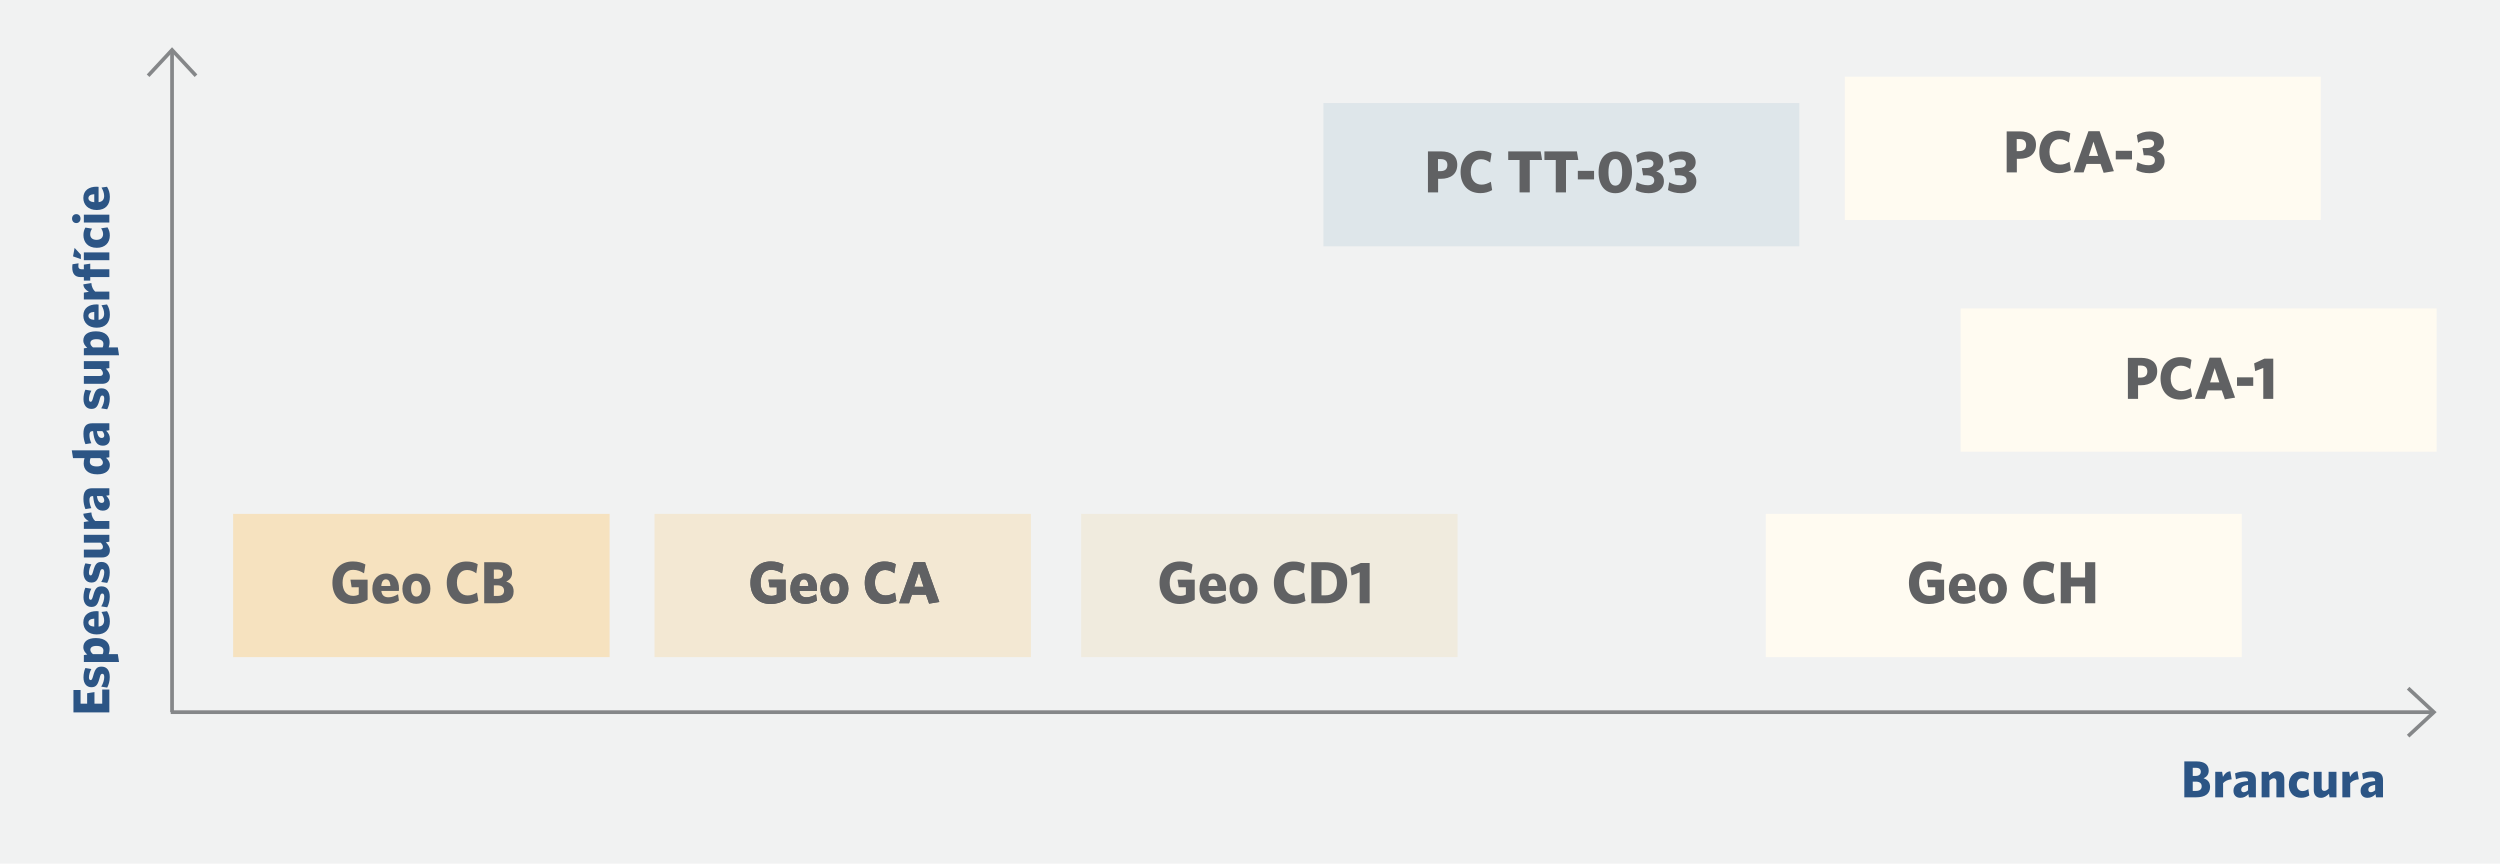 <?xml version="1.0" encoding="UTF-8"?> <svg xmlns="http://www.w3.org/2000/svg" xmlns:xlink="http://www.w3.org/1999/xlink" version="1.1" id="Layer_1" x="0px" y="0px" width="1009.134px" height="348.591px" viewBox="0 0 1009.134 348.591" style="enable-background:new 0 0 1009.134 348.591;" xml:space="preserve"> <style type="text/css"> .st0{fill:#F1F2F2;} .st1{fill:#FFFBF1;} .st2{fill:#DEE6EA;} .st3{fill:#F0EBDE;} .st4{fill:#F3E8D3;} .st5{fill:#F6E2BF;} .st6{fill:#2C5585;} .st7{fill:#606163;} .st8{fill:none;stroke:#858789;stroke-width:1.5;} </style> <g> <g> <g> <g> <g> <rect class="st0" width="1009.134" height="348.591"></rect> </g> </g> </g> <rect x="712.773" y="207.426" class="st1" width="192.117" height="57.825"></rect> <rect x="791.433" y="124.512" class="st1" width="192.117" height="57.825"></rect> <rect x="744.663" y="30.969" class="st1" width="192.117" height="57.825"></rect> <rect x="534.189" y="41.598" class="st2" width="192.117" height="57.825"></rect> <rect x="436.395" y="207.426" class="st3" width="151.962" height="57.825"></rect> <rect x="264.189" y="207.426" class="st4" width="151.962" height="57.825"></rect> <rect x="94.11" y="207.426" class="st5" width="151.962" height="57.825"></rect> <g> <path class="st6" d="M958.738,319.001c-0.567,0.504-1.155,0.777-1.764,0.777c-0.588,0-0.987-0.357-0.987-1.008 c0-0.903,0.588-1.617,2.751-1.953V319.001z M961.909,321.836v-6.888c0-2.625-1.407-3.57-4.242-3.57 c-1.68,0-3.003,0.315-4.179,0.798l0.378,2.394c1.092-0.483,2.163-0.777,3.318-0.777c1.05,0,1.554,0.399,1.554,1.302v0.189 c-4.032,0.357-5.88,1.491-5.88,3.906c0,1.869,1.155,2.856,2.793,2.856c1.407,0,2.394-0.609,3.234-1.491l0.21,1.281H961.909z M952.138,314.57l-0.525-3.234c-1.512,0.105-2.373,1.071-3.003,2.247l-0.336-2.037h-2.772v10.29h3.171v-5.712 C949.45,315.284,950.605,314.675,952.138,314.57 M943.12,321.836v-10.29h-3.171v6.783c-0.567,0.567-1.134,0.924-1.743,0.924 c-0.756,0-1.071-0.525-1.071-1.26v-6.447h-3.171v7.329c0,1.995,1.008,3.171,2.919,3.171c1.281,0,2.268-0.693,3.213-1.617 l0.231,1.407H943.12z M932.152,321.101l-0.378-2.583c-0.882,0.567-1.596,0.798-2.352,0.798c-1.281,0-2.31-0.861-2.31-2.625 c0-1.722,0.924-2.583,2.205-2.583c0.84,0,1.512,0.231,2.331,0.756l0.42-2.709c-0.84-0.483-1.827-0.777-3.066-0.777 c-2.793,0-5.103,1.764-5.103,5.397c0,3.318,2.016,5.25,4.977,5.25C930.094,322.025,931.123,321.731,932.152,321.101 M922.072,321.836v-7.308c0-1.995-1.008-3.192-2.919-3.192c-1.302,0-2.289,0.714-3.213,1.617l-0.231-1.407h-2.793v10.29h3.171 v-6.762c0.567-0.567,1.134-0.924,1.743-0.924c0.756,0,1.05,0.504,1.05,1.239v6.447H922.072z M907.426,319.001 c-0.567,0.504-1.155,0.777-1.764,0.777c-0.588,0-0.987-0.357-0.987-1.008c0-0.903,0.588-1.617,2.751-1.953V319.001z M910.597,321.836v-6.888c0-2.625-1.407-3.57-4.242-3.57c-1.68,0-3.003,0.315-4.179,0.798l0.378,2.394 c1.092-0.483,2.163-0.777,3.318-0.777c1.05,0,1.554,0.399,1.554,1.302v0.189c-4.032,0.357-5.88,1.491-5.88,3.906 c0,1.869,1.155,2.856,2.793,2.856c1.407,0,2.394-0.609,3.234-1.491l0.21,1.281H910.597z M900.826,314.57l-0.525-3.234 c-1.512,0.105-2.373,1.071-3.003,2.247l-0.336-2.037h-2.772v10.29h3.171v-5.712C898.138,315.284,899.293,314.675,900.826,314.57 M888.721,317.426c0,1.218-0.84,1.827-2.289,1.827h-1.323v-3.738h1.281C887.902,315.515,888.721,316.166,888.721,317.426 M888.364,311.504c0,1.05-0.714,1.701-2.058,1.701h-1.197v-3.276h1.281C887.776,309.929,888.364,310.538,888.364,311.504 M892.102,317.657c0-1.974-1.05-2.982-2.625-3.486c1.176-0.525,2.079-1.491,2.079-3.066c0-2.352-1.617-3.759-4.914-3.759h-4.935 v14.49h4.83C890.002,321.836,892.102,320.45,892.102,317.657"></path> <path class="st6" d="M38.047,78.388v3.234c-1.575-0.105-2.352-0.735-2.352-1.617C35.695,79.039,36.493,78.493,38.047,78.388 M38.971,75.364c-2.982,0-5.334,1.407-5.334,4.557c0,2.793,2.037,4.851,5.397,4.851c3.675,0,5.313-2.205,5.313-5.292 c0-1.617-0.441-2.982-1.155-4.095L40.966,75.7c0.651,1.134,1.071,2.247,1.071,3.381c0,1.386-0.63,2.352-2.247,2.52v-6.174 C39.622,75.385,39.286,75.364,38.971,75.364 M44.137,86.644h-10.29v3.192h10.29V86.644z M30.802,86.437 c-1.05,0-1.722,0.774-1.722,1.803c0,1.008,0.672,1.806,1.722,1.806c1.029,0,1.701-0.798,1.701-1.806 C32.503,87.211,31.831,86.437,30.802,86.437 M43.402,91.777l-2.583,0.378c0.567,0.882,0.798,1.596,0.798,2.352 c0,1.281-0.861,2.31-2.625,2.31c-1.722,0-2.583-0.924-2.583-2.205c0-0.84,0.231-1.512,0.756-2.331l-2.709-0.42 c-0.483,0.84-0.777,1.827-0.777,3.066c0,2.793,1.764,5.103,5.397,5.103c3.318,0,5.25-2.016,5.25-4.977 C44.326,93.835,44.032,92.806,43.402,91.777 M44.137,101.869h-10.29v3.171h10.29V101.869z M30.109,100.063l-0.63,3.423 l3.171,1.113v-1.785L30.109,100.063z M31.705,106.285l-2.436,0.378c-0.042,0.357-0.105,0.777-0.105,1.281 c0,2.373,0.924,3.906,3.402,3.906h1.281v1.428h2.583v-1.428h7.707v-3.171H36.43v-2.247l-2.583,0.378v1.869h-0.966 c-0.84,0-1.26-0.399-1.26-1.26C31.621,106.978,31.663,106.6,31.705,106.285 M36.871,114.253l-3.234,0.525 c0.105,1.512,1.071,2.373,2.247,3.003l-2.037,0.336v2.772h10.29v-3.171h-5.712C37.585,116.941,36.976,115.786,36.871,114.253 M38.047,125.896v3.234c-1.575-0.105-2.352-0.735-2.352-1.617C35.695,126.547,36.493,126.001,38.047,125.896 M38.971,122.872 c-2.982,0-5.334,1.407-5.334,4.557c0,2.793,2.037,4.851,5.397,4.851c3.675,0,5.313-2.205,5.313-5.292 c0-1.617-0.441-2.982-1.155-4.095l-2.226,0.315c0.651,1.134,1.071,2.247,1.071,3.381c0,1.386-0.63,2.352-2.247,2.52v-6.174 C39.622,122.893,39.286,122.872,38.971,122.872 M38.929,136.909c1.995,0,2.814,0.798,2.814,1.869 c0,0.651-0.105,1.008-0.315,1.449h-3.906c-0.63-0.525-1.05-1.071-1.05-1.764C36.472,137.56,37.207,136.909,38.929,136.909 M38.719,133.738c-3.486,0-5.082,1.575-5.082,3.696c0,1.323,0.777,2.247,1.575,2.961l-1.365,0.21v2.793h14.196l-0.483-3.171 h-3.675c0.189-0.588,0.357-1.239,0.357-2.163C44.242,135.796,42.625,133.738,38.719,133.738 M44.137,145.78h-10.29v3.171h6.783 c0.567,0.567,0.924,1.134,0.924,1.743c0,0.756-0.525,1.071-1.26,1.071h-6.447v3.171h7.329c1.995,0,3.171-1.008,3.171-2.919 c0-1.281-0.693-2.268-1.617-3.213l1.407-0.231V145.78z M40.966,156.745c-1.911,0-2.604,0.966-3.339,3.696 c-0.399,1.449-0.63,1.743-1.05,1.743c-0.399,0-0.672-0.336-0.672-1.092c0-0.987,0.357-2.268,0.966-3.381l-2.415-0.399 c-0.483,1.071-0.756,2.415-0.756,3.801c0,2.52,1.281,3.948,3.192,3.948c1.932,0,2.625-1.092,3.297-3.675 c0.357-1.449,0.588-1.743,1.113-1.743c0.483,0,0.777,0.42,0.777,1.302c0,1.176-0.462,2.667-1.218,3.885l2.415,0.378 c0.567-1.071,1.029-2.604,1.029-4.242C44.305,158.236,43.129,156.745,40.966,156.745 M41.302,174.028 c0.504,0.567,0.777,1.155,0.777,1.764c0,0.588-0.357,0.987-1.008,0.987c-0.903,0-1.617-0.588-1.953-2.751H41.302z M44.137,170.857h-6.888c-2.625,0-3.57,1.407-3.57,4.242c0,1.68,0.315,3.003,0.798,4.179l2.394-0.378 c-0.483-1.092-0.777-2.163-0.777-3.318c0-1.05,0.399-1.554,1.302-1.554h0.189c0.357,4.032,1.491,5.88,3.906,5.88 c1.869,0,2.856-1.155,2.856-2.793c0-1.407-0.609-2.394-1.491-3.234l1.281-0.21V170.857z M40.483,184.939 c0.609,0.546,1.05,1.092,1.05,1.764c0,0.903-0.714,1.575-2.478,1.575c-1.974,0-2.793-0.798-2.793-1.848 c0-0.672,0.084-1.029,0.294-1.491H40.483z M44.137,181.768H28.975l0.504,3.171h4.641c-0.21,0.588-0.336,1.239-0.336,2.184 c0,2.268,1.575,4.347,5.502,4.347c3.465,0,5.061-1.617,5.061-3.717c0-1.323-0.777-2.268-1.554-2.961l1.344-0.21V181.768z M41.302,200.248c0.504,0.567,0.777,1.155,0.777,1.764c0,0.588-0.357,0.987-1.008,0.987c-0.903,0-1.617-0.588-1.953-2.751H41.302 z M44.137,197.077h-6.888c-2.625,0-3.57,1.407-3.57,4.242c0,1.68,0.315,3.003,0.798,4.179l2.394-0.378 c-0.483-1.092-0.777-2.163-0.777-3.318c0-1.05,0.399-1.554,1.302-1.554h0.189c0.357,4.032,1.491,5.88,3.906,5.88 c1.869,0,2.856-1.155,2.856-2.793c0-1.407-0.609-2.394-1.491-3.234l1.281-0.21V197.077z M36.871,206.848l-3.234,0.525 c0.105,1.512,1.071,2.373,2.247,3.003l-2.037,0.336v2.772h10.29v-3.171h-5.712C37.585,209.536,36.976,208.381,36.871,206.848 M44.137,215.869h-10.29v3.171h6.783c0.567,0.567,0.924,1.134,0.924,1.743c0,0.756-0.525,1.071-1.26,1.071h-6.447v3.171h7.329 c1.995,0,3.171-1.008,3.171-2.919c0-1.281-0.693-2.268-1.617-3.213l1.407-0.231V215.869z M40.966,226.831 c-1.911,0-2.604,0.966-3.339,3.696c-0.399,1.449-0.63,1.743-1.05,1.743c-0.399,0-0.672-0.336-0.672-1.092 c0-0.987,0.357-2.268,0.966-3.381l-2.415-0.399c-0.483,1.071-0.756,2.415-0.756,3.801c0,2.52,1.281,3.948,3.192,3.948 c1.932,0,2.625-1.092,3.297-3.675c0.357-1.449,0.588-1.743,1.113-1.743c0.483,0,0.777,0.42,0.777,1.302 c0,1.176-0.462,2.667-1.218,3.885l2.415,0.378c0.567-1.071,1.029-2.604,1.029-4.242 C44.305,228.322,43.129,226.831,40.966,226.831 M40.966,236.68c-1.911,0-2.604,0.966-3.339,3.696 c-0.399,1.449-0.63,1.743-1.05,1.743c-0.399,0-0.672-0.336-0.672-1.092c0-0.987,0.357-2.268,0.966-3.381l-2.415-0.399 c-0.483,1.071-0.756,2.415-0.756,3.801c0,2.52,1.281,3.948,3.192,3.948c1.932,0,2.625-1.092,3.297-3.675 c0.357-1.449,0.588-1.743,1.113-1.743c0.483,0,0.777,0.42,0.777,1.302c0,1.176-0.462,2.667-1.218,3.885l2.415,0.378 c0.567-1.071,1.029-2.604,1.029-4.242C44.305,238.171,43.129,236.68,40.966,236.68 M38.047,249.712v3.234 c-1.575-0.105-2.352-0.735-2.352-1.617C35.695,250.363,36.493,249.817,38.047,249.712 M38.971,246.688 c-2.982,0-5.334,1.407-5.334,4.557c0,2.793,2.037,4.851,5.397,4.851c3.675,0,5.313-2.205,5.313-5.292 c0-1.617-0.441-2.982-1.155-4.095l-2.226,0.315c0.651,1.134,1.071,2.247,1.071,3.381c0,1.386-0.63,2.352-2.247,2.52v-6.174 C39.622,246.709,39.286,246.688,38.971,246.688 M38.929,260.725c1.995,0,2.814,0.798,2.814,1.869 c0,0.651-0.105,1.008-0.315,1.449h-3.906c-0.63-0.525-1.05-1.071-1.05-1.764C36.472,261.376,37.207,260.725,38.929,260.725 M38.719,257.554c-3.486,0-5.082,1.575-5.082,3.696c0,1.323,0.777,2.247,1.575,2.961l-1.365,0.21v2.793h14.196l-0.483-3.171 h-3.675c0.189-0.588,0.357-1.239,0.357-2.163C44.242,259.612,42.625,257.554,38.719,257.554 M40.966,269.086 c-1.911,0-2.604,0.966-3.339,3.696c-0.399,1.449-0.63,1.743-1.05,1.743c-0.399,0-0.672-0.336-0.672-1.092 c0-0.987,0.357-2.268,0.966-3.381l-2.415-0.399c-0.483,1.071-0.756,2.415-0.756,3.801c0,2.52,1.281,3.948,3.192,3.948 c1.932,0,2.625-1.092,3.297-3.675c0.357-1.449,0.588-1.743,1.113-1.743c0.483,0,0.777,0.42,0.777,1.302 c0,1.176-0.462,2.667-1.218,3.885l2.415,0.378c0.567-1.071,1.029-2.604,1.029-4.242 C44.305,270.577,43.129,269.086,40.966,269.086 M44.137,278.338H41.26v5.691h-3.129v-4.662l-2.961,0.462v4.2h-2.646v-5.502 h-2.877v9.03h14.49V278.338z"></path> <path class="st7" d="M203.468,238.461c0,1.392-0.96,2.088-2.616,2.088h-1.512v-4.272h1.464 C202.532,236.277,203.468,237.021,203.468,238.461 M203.06,231.693c0,1.2-0.816,1.944-2.352,1.944h-1.368v-3.744h1.464 C202.388,229.893,203.06,230.589,203.06,231.693 M207.332,238.725c0-2.256-1.2-3.408-3-3.984c1.344-0.6,2.376-1.704,2.376-3.504 c0-2.688-1.848-4.296-5.616-4.296h-5.64v16.56h5.52C204.932,243.501,207.332,241.917,207.332,238.725 M193.076,242.565 l-0.528-3.36c-1.248,0.696-2.424,1.152-3.768,1.152c-2.496,0-4.344-1.824-4.344-5.136c0-3.24,1.632-5.136,4.128-5.136 c1.44,0,2.688,0.576,3.696,1.344l0.576-3.696c-1.2-0.672-2.712-1.08-4.584-1.08c-4.704,0-7.92,3.456-7.92,8.592 c0,5.184,3.024,8.544,8.04,8.544C190.196,243.789,191.732,243.309,193.076,242.565 M170.228,237.645 c0,1.896-0.768,3.168-2.16,3.168c-1.368,0-2.136-1.296-2.136-3.192c0-1.92,0.744-3.144,2.136-3.144 C169.46,234.477,170.228,235.749,170.228,237.645 M173.732,237.621c0-3.768-2.4-6.12-5.664-6.12c-3.24,0-5.64,2.376-5.64,6.144 c0,3.768,2.376,6.096,5.616,6.096C171.308,243.741,173.732,241.389,173.732,237.621 M157.604,236.541h-3.696 c0.12-1.8,0.84-2.688,1.848-2.688C156.86,233.853,157.484,234.765,157.604,236.541 M161.06,237.597 c0-3.408-1.608-6.096-5.208-6.096c-3.192,0-5.544,2.328-5.544,6.168c0,4.2,2.52,6.072,6.048,6.072c1.848,0,3.408-0.504,4.68-1.32 l-0.36-2.544c-1.296,0.744-2.568,1.224-3.864,1.224c-1.584,0-2.688-0.72-2.88-2.568h7.056 C161.036,238.341,161.06,237.957,161.06,237.597 M148.388,242.061v-8.064h-6.936l0.48,3.048h2.88v2.952 c-0.672,0.36-1.32,0.528-2.232,0.528c-2.856,0-4.296-2.184-4.296-5.304c0-3.096,1.392-5.208,4.248-5.208 c1.704,0,3.168,0.624,4.416,1.416l0.552-3.576c-1.32-0.744-3.024-1.224-5.064-1.224c-5.112,0-8.256,3.48-8.256,8.616 c0,5.112,2.904,8.568,8.16,8.568C144.62,243.813,146.66,243.189,148.388,242.061"></path> <path class="st7" d="M372.803,236.853h-3.744l1.872-5.76L372.803,236.853z M379.163,242.997l-5.76-16.128h-4.512l-5.952,16.632 h4.008l1.152-3.432h5.688l1.248,3.6L379.163,242.997z M361.811,242.565l-0.528-3.36c-1.248,0.696-2.424,1.152-3.768,1.152 c-2.496,0-4.344-1.824-4.344-5.136c0-3.24,1.632-5.136,4.128-5.136c1.44,0,2.688,0.576,3.696,1.344l0.576-3.696 c-1.2-0.672-2.712-1.08-4.584-1.08c-4.704,0-7.92,3.456-7.92,8.592c0,5.184,3.024,8.544,8.04,8.544 C358.931,243.789,360.467,243.309,361.811,242.565 M338.963,237.645c0,1.896-0.768,3.168-2.16,3.168 c-1.368,0-2.136-1.296-2.136-3.192c0-1.92,0.744-3.144,2.136-3.144S338.963,235.749,338.963,237.645 M342.467,237.621 c0-3.768-2.4-6.12-5.664-6.12c-3.24,0-5.64,2.376-5.64,6.144c0,3.768,2.376,6.096,5.616,6.096 C340.043,243.741,342.467,241.389,342.467,237.621 M326.339,236.541h-3.696c0.12-1.8,0.84-2.688,1.848-2.688 C325.595,233.853,326.219,234.765,326.339,236.541 M329.795,237.597c0-3.408-1.608-6.096-5.208-6.096 c-3.192,0-5.544,2.328-5.544,6.168c0,4.2,2.52,6.072,6.048,6.072c1.848,0,3.408-0.504,4.68-1.32l-0.36-2.544 c-1.296,0.744-2.568,1.224-3.864,1.224c-1.584,0-2.688-0.72-2.88-2.568h7.056C329.771,238.341,329.795,237.957,329.795,237.597 M317.123,242.061v-8.064h-6.936l0.48,3.048h2.88v2.952c-0.672,0.36-1.32,0.528-2.232,0.528c-2.856,0-4.296-2.184-4.296-5.304 c0-3.096,1.392-5.208,4.248-5.208c1.704,0,3.168,0.624,4.416,1.416l0.552-3.576c-1.32-0.744-3.024-1.224-5.064-1.224 c-5.112,0-8.256,3.48-8.256,8.616c0,5.112,2.904,8.568,8.16,8.568C313.355,243.813,315.395,243.189,317.123,242.061"></path> <path class="st7" d="M372.803,236.853h-3.744l1.872-5.76L372.803,236.853z M379.163,242.997l-5.76-16.128h-4.512l-5.952,16.632 h4.008l1.152-3.432h5.688l1.248,3.6L379.163,242.997z M361.811,242.565l-0.528-3.36c-1.248,0.696-2.424,1.152-3.768,1.152 c-2.496,0-4.344-1.824-4.344-5.136c0-3.24,1.632-5.136,4.128-5.136c1.44,0,2.688,0.576,3.696,1.344l0.576-3.696 c-1.2-0.672-2.712-1.08-4.584-1.08c-4.704,0-7.92,3.456-7.92,8.592c0,5.184,3.024,8.544,8.04,8.544 C358.931,243.789,360.467,243.309,361.811,242.565 M338.963,237.645c0,1.896-0.768,3.168-2.16,3.168 c-1.368,0-2.136-1.296-2.136-3.192c0-1.92,0.744-3.144,2.136-3.144S338.963,235.749,338.963,237.645 M342.467,237.621 c0-3.768-2.4-6.12-5.664-6.12c-3.24,0-5.64,2.376-5.64,6.144c0,3.768,2.376,6.096,5.616,6.096 C340.043,243.741,342.467,241.389,342.467,237.621 M326.339,236.541h-3.696c0.12-1.8,0.84-2.688,1.848-2.688 C325.595,233.853,326.219,234.765,326.339,236.541 M329.795,237.597c0-3.408-1.608-6.096-5.208-6.096 c-3.192,0-5.544,2.328-5.544,6.168c0,4.2,2.52,6.072,6.048,6.072c1.848,0,3.408-0.504,4.68-1.32l-0.36-2.544 c-1.296,0.744-2.568,1.224-3.864,1.224c-1.584,0-2.688-0.72-2.88-2.568h7.056C329.771,238.341,329.795,237.957,329.795,237.597 M317.123,242.061v-8.064h-6.936l0.48,3.048h2.88v2.952c-0.672,0.36-1.32,0.528-2.232,0.528c-2.856,0-4.296-2.184-4.296-5.304 c0-3.096,1.392-5.208,4.248-5.208c1.704,0,3.168,0.624,4.416,1.416l0.552-3.576c-1.32-0.744-3.024-1.224-5.064-1.224 c-5.112,0-8.256,3.48-8.256,8.616c0,5.112,2.904,8.568,8.16,8.568C313.355,243.813,315.395,243.189,317.123,242.061"></path> <path class="st7" d="M552.865,243.501v-16.248h-3.576l-4.152,1.92l0.432,3.12l3.264-1.272v12.48H552.865z M539.665,235.221 c0,3.552-1.824,5.088-4.752,5.088h-1.488v-10.176h1.488C537.721,230.133,539.665,231.741,539.665,235.221 M543.793,235.197 c0-4.92-3.024-8.256-8.784-8.256h-5.688v16.56h5.808C540.721,243.501,543.793,240.117,543.793,235.197 M526.945,242.565 l-0.528-3.36c-1.248,0.696-2.424,1.152-3.768,1.152c-2.496,0-4.344-1.824-4.344-5.136c0-3.24,1.632-5.136,4.128-5.136 c1.44,0,2.688,0.576,3.696,1.344l0.576-3.696c-1.2-0.672-2.712-1.08-4.584-1.08c-4.704,0-7.92,3.456-7.92,8.592 c0,5.184,3.024,8.544,8.04,8.544C524.065,243.789,525.602,243.309,526.945,242.565 M504.097,237.645 c0,1.896-0.768,3.168-2.16,3.168c-1.368,0-2.136-1.296-2.136-3.192c0-1.92,0.744-3.144,2.136-3.144 C503.329,234.477,504.097,235.749,504.097,237.645 M507.601,237.621c0-3.768-2.4-6.12-5.664-6.12c-3.24,0-5.64,2.376-5.64,6.144 c0,3.768,2.376,6.096,5.616,6.096C505.177,243.741,507.601,241.389,507.601,237.621 M491.473,236.541h-3.696 c0.12-1.8,0.84-2.688,1.848-2.688C490.729,233.853,491.353,234.765,491.473,236.541 M494.929,237.597 c0-3.408-1.608-6.096-5.208-6.096c-3.192,0-5.544,2.328-5.544,6.168c0,4.2,2.52,6.072,6.048,6.072c1.848,0,3.408-0.504,4.68-1.32 l-0.36-2.544c-1.296,0.744-2.568,1.224-3.864,1.224c-1.584,0-2.688-0.72-2.88-2.568h7.056 C494.905,238.341,494.929,237.957,494.929,237.597 M482.257,242.061v-8.064h-6.936l0.48,3.048h2.88v2.952 c-0.672,0.36-1.32,0.528-2.232,0.528c-2.856,0-4.296-2.184-4.296-5.304c0-3.096,1.392-5.208,4.248-5.208 c1.704,0,3.168,0.624,4.416,1.416l0.552-3.576c-1.32-0.744-3.024-1.224-5.064-1.224c-5.112,0-8.256,3.48-8.256,8.616 c0,5.112,2.904,8.568,8.16,8.568C478.489,243.813,480.529,243.189,482.257,242.061"></path> <path class="st7" d="M684.729,73.139c0-2.136-1.176-3.336-3.12-3.96c1.68-0.624,2.856-1.68,2.856-3.768 c0-2.52-2.064-4.272-5.688-4.272c-2.136,0-3.984,0.624-5.256,1.488l0.504,3.072c1.224-0.816,2.664-1.344,4.152-1.344 c1.56,0,2.328,0.576,2.328,1.608c0,1.128-0.864,1.872-3.168,1.872h-1.512l0.48,2.928h0.984c2.544,0,3.528,0.696,3.528,2.088 c0,1.248-0.984,1.92-2.568,1.92c-1.608,0-3.12-0.48-4.464-1.2l-0.504,3.144c1.368,0.768,3.24,1.272,5.328,1.272 C682.113,77.987,684.729,76.283,684.729,73.139 M671.649,73.139c0-2.136-1.176-3.336-3.12-3.96 c1.68-0.624,2.856-1.68,2.856-3.768c0-2.52-2.064-4.272-5.688-4.272c-2.136,0-3.984,0.624-5.256,1.488l0.504,3.072 c1.224-0.816,2.664-1.344,4.152-1.344c1.56,0,2.328,0.576,2.328,1.608c0,1.128-0.864,1.872-3.168,1.872h-1.512l0.48,2.928h0.984 c2.544,0,3.528,0.696,3.528,2.088c0,1.248-0.984,1.92-2.568,1.92c-1.608,0-3.12-0.48-4.464-1.2l-0.504,3.144 c1.368,0.768,3.24,1.272,5.328,1.272C669.033,77.987,671.649,76.283,671.649,73.139 M654.801,69.563 c0,3.456-0.888,5.376-2.76,5.376s-2.784-1.92-2.784-5.376s0.912-5.376,2.784-5.376S654.801,66.107,654.801,69.563 M658.761,69.563c0-5.424-2.688-8.424-6.72-8.424c-4.056,0-6.768,3-6.768,8.424c0,5.424,2.712,8.424,6.768,8.424 C656.073,77.987,658.761,74.987,658.761,69.563 M643.449,68.963h-6.552v3.456h6.552V68.963z M637.089,64.595l-0.576-3.48h-13.104 v3.48h4.584v13.08h4.128v-13.08H637.089z M622.473,64.595l-0.576-3.48h-13.104v3.48h4.584v13.08h4.128v-13.08H622.473z M602.313,76.739l-0.528-3.36c-1.248,0.696-2.424,1.152-3.768,1.152c-2.496,0-4.344-1.824-4.344-5.136 c0-3.24,1.632-5.136,4.128-5.136c1.44,0,2.688,0.576,3.696,1.344l0.576-3.696c-1.2-0.672-2.712-1.08-4.584-1.08 c-4.704,0-7.92,3.456-7.92,8.592c0,5.184,3.024,8.544,8.04,8.544C599.433,77.963,600.969,77.483,602.313,76.739 M584.241,66.587 c0,1.704-1.008,2.496-2.832,2.496h-0.96v-4.872h1.032C583.305,64.211,584.241,65.003,584.241,66.587 M588.225,66.515 c0-3.6-2.472-5.4-6.504-5.4h-5.328v16.56h4.104v-5.496h1.056C585.561,72.179,588.225,70.259,588.225,66.515"></path> <path class="st7" d="M873.744,65.06c0-2.136-1.176-3.336-3.12-3.96c1.68-0.624,2.856-1.68,2.856-3.768 c0-2.52-2.064-4.272-5.688-4.272c-2.136,0-3.984,0.624-5.256,1.488l0.504,3.072c1.224-0.816,2.664-1.344,4.152-1.344 c1.56,0,2.328,0.576,2.328,1.608c0,1.128-0.864,1.872-3.168,1.872h-1.512l0.48,2.928h0.984c2.544,0,3.528,0.696,3.528,2.088 c0,1.248-0.984,1.92-2.568,1.92c-1.608,0-3.12-0.48-4.464-1.2l-0.504,3.144c1.368,0.768,3.24,1.272,5.328,1.272 C871.128,69.908,873.744,68.204,873.744,65.06 M860.592,60.884h-6.552v3.456h6.552V60.884z M846.912,62.948h-3.744l1.872-5.76 L846.912,62.948z M853.272,69.092l-5.76-16.128H843l-5.952,16.632h4.008l1.152-3.432h5.688l1.248,3.6L853.272,69.092z M835.92,68.66l-0.528-3.36c-1.248,0.696-2.424,1.152-3.768,1.152c-2.496,0-4.344-1.824-4.344-5.136 c0-3.24,1.632-5.136,4.128-5.136c1.44,0,2.688,0.576,3.696,1.344l0.576-3.696c-1.2-0.672-2.712-1.08-4.584-1.08 c-4.704,0-7.92,3.456-7.92,8.592c0,5.184,3.024,8.544,8.04,8.544C833.04,69.884,834.576,69.404,835.92,68.66 M817.848,58.508 c0,1.704-1.008,2.496-2.832,2.496h-0.96v-4.872h1.032C816.912,56.132,817.848,56.924,817.848,58.508 M821.832,58.436 c0-3.6-2.472-5.4-6.504-5.4H810v16.56h4.104V64.1h1.056C819.168,64.1,821.832,62.18,821.832,58.436"></path> <path class="st7" d="M917.612,161.013v-16.248h-3.576l-4.152,1.92l0.432,3.12l3.264-1.272v12.48H917.612z M909.524,152.301 h-6.552v3.456h6.552V152.301z M895.844,154.365H892.1l1.872-5.76L895.844,154.365z M902.204,160.509l-5.76-16.128h-4.512 l-5.952,16.632h4.008l1.152-3.432h5.688l1.248,3.6L902.204,160.509z M884.852,160.077l-0.528-3.36 c-1.248,0.696-2.424,1.152-3.768,1.152c-2.496,0-4.344-1.824-4.344-5.136c0-3.24,1.632-5.136,4.128-5.136 c1.44,0,2.688,0.576,3.696,1.344l0.576-3.696c-1.2-0.672-2.712-1.08-4.584-1.08c-4.704,0-7.92,3.456-7.92,8.592 c0,5.184,3.024,8.544,8.04,8.544C881.972,161.301,883.508,160.821,884.852,160.077 M866.78,149.925 c0,1.704-1.008,2.496-2.832,2.496h-0.96v-4.872h1.032C865.844,147.549,866.78,148.341,866.78,149.925 M870.764,149.853 c0-3.6-2.472-5.4-6.504-5.4h-5.328v16.56h4.104v-5.496h1.056C868.1,155.517,870.764,153.597,870.764,149.853"></path> <path class="st7" d="M845.763,243.501v-16.56h-4.104v6.192h-5.736v-6.192h-4.104v16.56h4.104v-6.768h5.736v6.768H845.763z M829.443,242.565l-0.528-3.36c-1.248,0.696-2.424,1.152-3.768,1.152c-2.496,0-4.344-1.824-4.344-5.136 c0-3.24,1.632-5.136,4.128-5.136c1.44,0,2.688,0.576,3.696,1.344l0.576-3.696c-1.2-0.672-2.712-1.08-4.584-1.08 c-4.704,0-7.92,3.456-7.92,8.592c0,5.184,3.024,8.544,8.04,8.544C826.563,243.789,828.099,243.309,829.443,242.565 M806.595,237.645c0,1.896-0.768,3.168-2.16,3.168c-1.368,0-2.136-1.296-2.136-3.192c0-1.92,0.744-3.144,2.136-3.144 C805.827,234.477,806.595,235.749,806.595,237.645 M810.099,237.621c0-3.768-2.4-6.12-5.664-6.12c-3.24,0-5.64,2.376-5.64,6.144 c0,3.768,2.376,6.096,5.616,6.096C807.675,243.741,810.099,241.389,810.099,237.621 M793.971,236.541h-3.696 c0.12-1.8,0.84-2.688,1.848-2.688C793.227,233.853,793.851,234.765,793.971,236.541 M797.427,237.597 c0-3.408-1.608-6.096-5.208-6.096c-3.192,0-5.544,2.328-5.544,6.168c0,4.2,2.52,6.072,6.048,6.072c1.848,0,3.408-0.504,4.68-1.32 l-0.36-2.544c-1.296,0.744-2.568,1.224-3.864,1.224c-1.584,0-2.688-0.72-2.88-2.568h7.056 C797.403,238.341,797.427,237.957,797.427,237.597 M784.755,242.061v-8.064h-6.936l0.48,3.048h2.88v2.952 c-0.672,0.36-1.32,0.528-2.232,0.528c-2.856,0-4.296-2.184-4.296-5.304c0-3.096,1.392-5.208,4.248-5.208 c1.704,0,3.168,0.624,4.416,1.416l0.552-3.576c-1.32-0.744-3.024-1.224-5.064-1.224c-5.112,0-8.256,3.48-8.256,8.616 c0,5.112,2.904,8.568,8.16,8.568C780.987,243.813,783.027,243.189,784.755,242.061"></path> </g> <line class="st8" x1="69.45" y1="20.164" x2="69.45" y2="287.467"></line> <polyline class="st8" points="59.779,30.566 69.451,20.165 79.12,30.566 "></polyline> <line class="st8" x1="982.451" y1="287.468" x2="68.918" y2="287.468"></line> <polyline class="st8" points="972.049,277.797 982.45,287.469 972.049,297.138 "></polyline> </g> </g> </svg> 